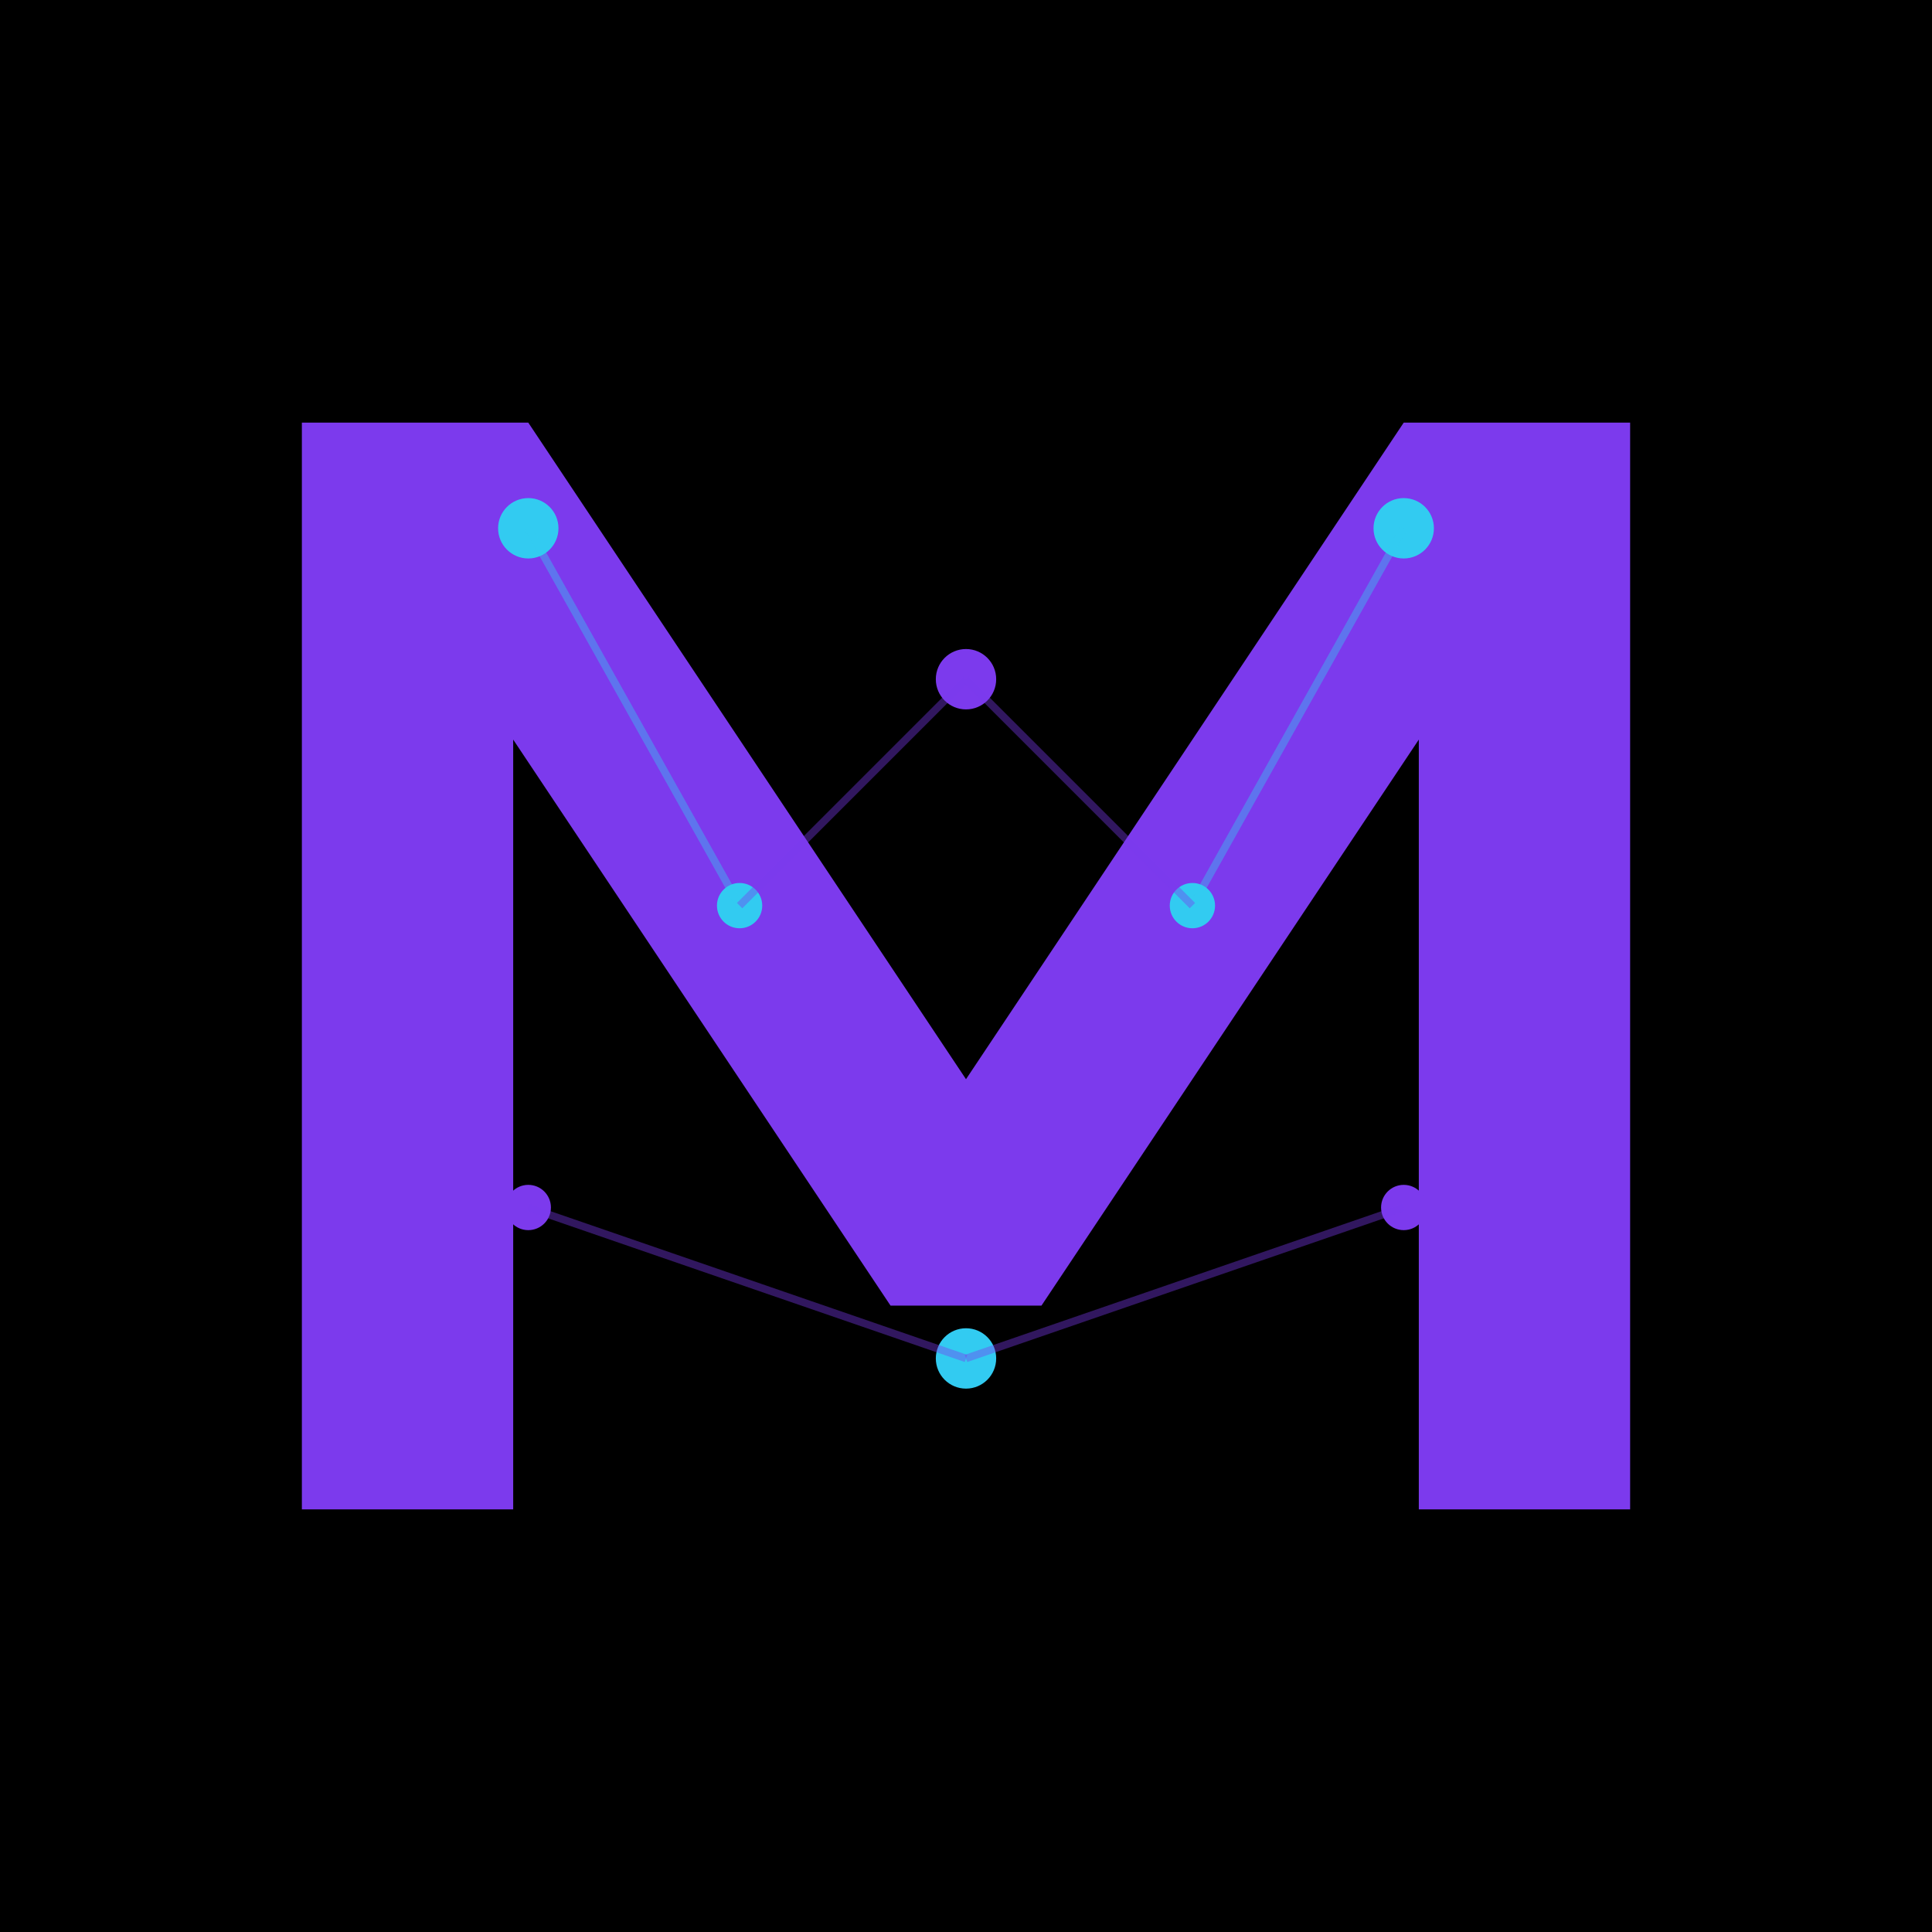 <svg xmlns="http://www.w3.org/2000/svg" viewBox="0 0 256 256">
  <rect width="256" height="256" fill="#000000"/>
  <path d="M40 200V56h30l58 87 58-87h30v144h-28V98l-50 75h-20l-50-75v102z" fill="#7C3AED"/>
  <circle cx="70" cy="70" r="4" fill="#32cbf1"/>
  <circle cx="128" cy="90" r="4" fill="#7C3AED"/>
  <circle cx="186" cy="70" r="4" fill="#32cbf1"/>
  <circle cx="98" cy="120" r="3" fill="#32cbf1"/>
  <circle cx="158" cy="120" r="3" fill="#32cbf1"/>
  <circle cx="70" cy="160" r="3" fill="#7C3AED"/>
  <circle cx="186" cy="160" r="3" fill="#7C3AED"/>
  <circle cx="128" cy="180" r="4" fill="#32cbf1"/>
  <line x1="70" y1="70" x2="98" y2="120" stroke="#32cbf1" stroke-width="1" opacity="0.4"/>
  <line x1="186" y1="70" x2="158" y2="120" stroke="#32cbf1" stroke-width="1" opacity="0.4"/>
  <line x1="98" y1="120" x2="128" y2="90" stroke="#7C3AED" stroke-width="1" opacity="0.4"/>
  <line x1="158" y1="120" x2="128" y2="90" stroke="#7C3AED" stroke-width="1" opacity="0.4"/>
  <line x1="70" y1="160" x2="128" y2="180" stroke="#7C3AED" stroke-width="1" opacity="0.4"/>
  <line x1="186" y1="160" x2="128" y2="180" stroke="#7C3AED" stroke-width="1" opacity="0.4"/>
</svg>